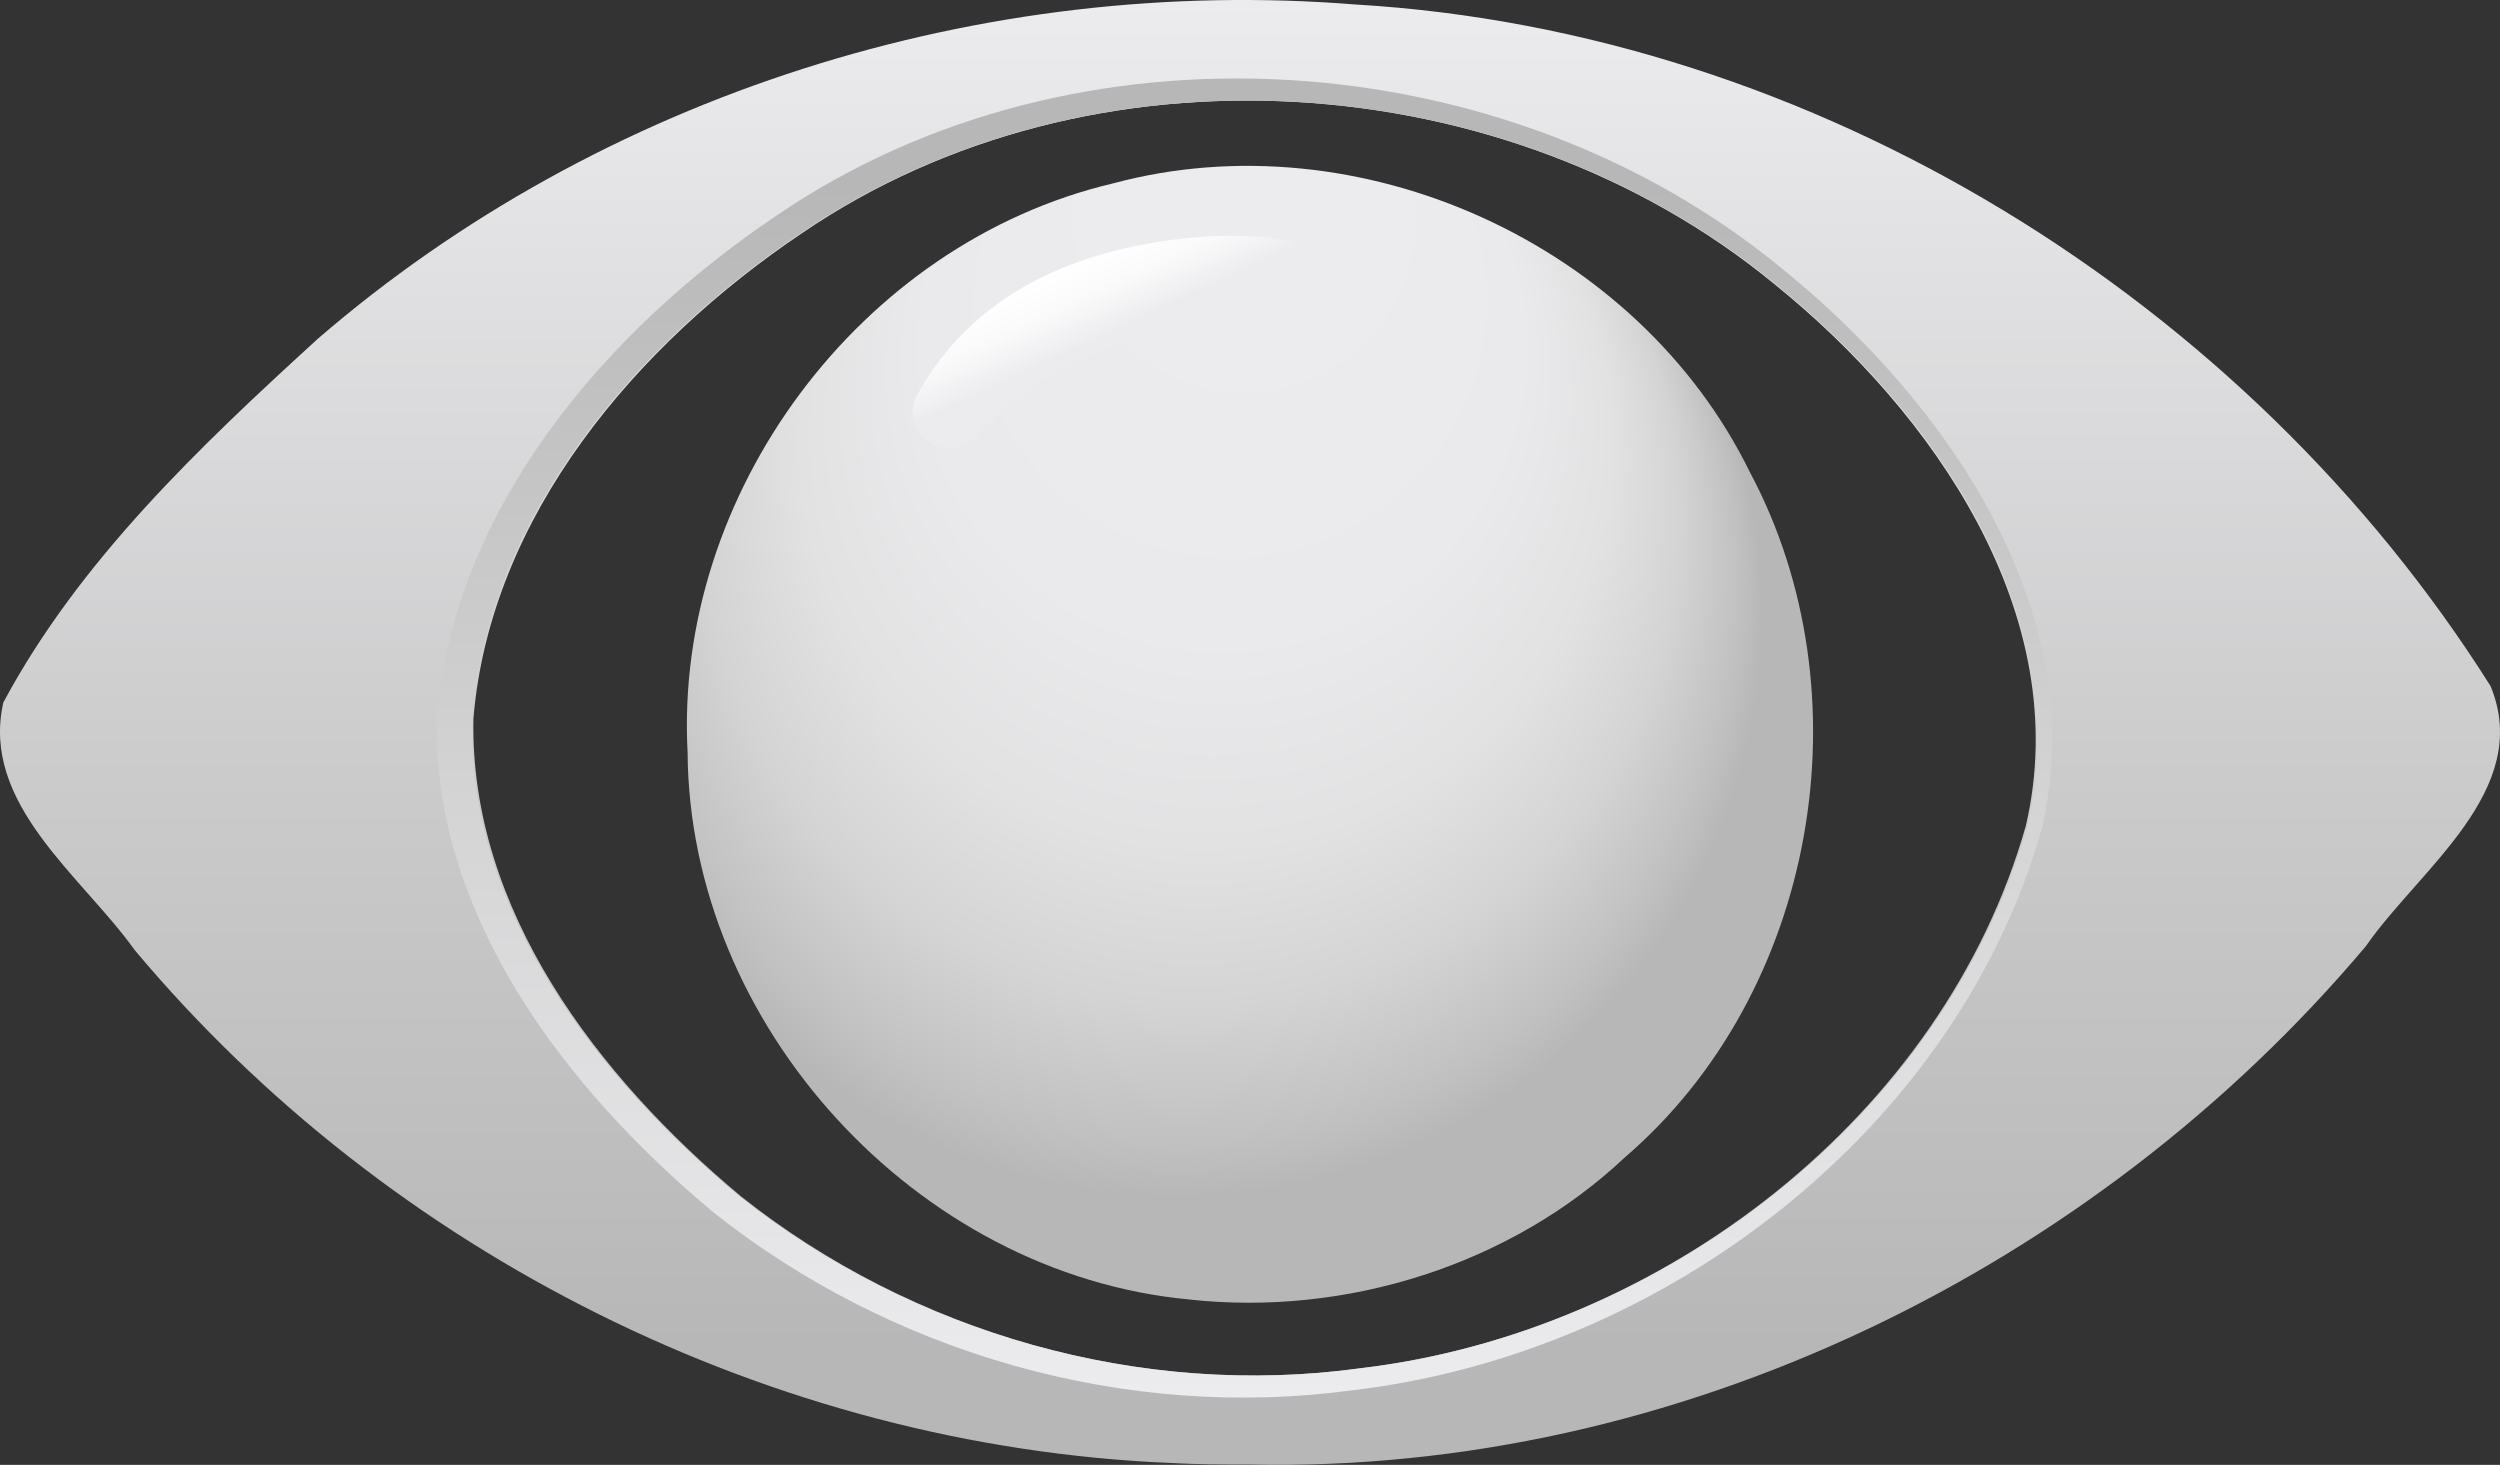 <svg id="Capa_1" data-name="Capa 1" xmlns="http://www.w3.org/2000/svg" xmlns:xlink="http://www.w3.org/1999/xlink" viewBox="0 0 2006.88 1175.91"><rect x="0" y="0" width="2006.88" height="1175.91" fill="#333333" stroke="none"/><defs><style>.cls-1{fill:url(#Degradado_sin_nombre_14);}.cls-2{fill:url(#Degradado_sin_nombre_224);}.cls-3{fill:url(#Degradado_sin_nombre_235);}.cls-4{fill:url(#Degradado_sin_nombre_223);}</style><linearGradient id="Degradado_sin_nombre_14" x1="1003.56" y1="-0.18" x2="1003.56" y2="1175.73" gradientUnits="userSpaceOnUse"><stop offset="0" stop-color="#ececee"/><stop offset="0.53" stop-color="#cbcbcc"/><stop offset="0.92" stop-color="#b7b7b7"/></linearGradient><linearGradient id="Degradado_sin_nombre_224" x1="998.92" y1="1121.77" x2="998.92" y2="62.8" gradientUnits="userSpaceOnUse"><stop offset="0" stop-color="#ececee"/><stop offset="0.45" stop-color="#d4d4d5"/><stop offset="0.92" stop-color="#b7b7b7"/></linearGradient><radialGradient id="Degradado_sin_nombre_235" cx="944.38" cy="490.69" fx="1021.474" fy="48.14" r="470.77" gradientUnits="userSpaceOnUse"><stop offset="0.22" stop-color="#ececee"/><stop offset="0.51" stop-color="#eaeaec"/><stop offset="0.69" stop-color="#e2e2e3"/><stop offset="0.83" stop-color="#d4d4d5"/><stop offset="0.95" stop-color="#c1c1c1"/><stop offset="1" stop-color="#b7b7b7"/></radialGradient><linearGradient id="Degradado_sin_nombre_223" x1="958.32" y1="219.44" x2="994.68" y2="356.22" gradientTransform="translate(-106.72 156.55) rotate(-10.11)" gradientUnits="userSpaceOnUse"><stop offset="0" stop-color="#fff"/><stop offset="0.21" stop-color="#fafafb"/><stop offset="0.45" stop-color="#ececee"/><stop offset="1" stop-color="#ececee"/></linearGradient></defs><title>Band isotipo 2018</title><path class="cls-1" d="M1999.4,550.54C1804.19,241,1457,25.1,1088.13,3.43c-299.05-24-605.73,72.2-832.75,268.22C160.49,358.29,63.88,449.77,2.8,563.72c-18.44,81.46,62.9,139.22,105.4,198.71,204.45,244.09,512.08,398.43,831.73,411.8h0c21,1.13,42,1.31,63,1.25,342.79,7.45,677.46-156.42,896.32-416C1941.91,697.73,2033.95,634.16,1999.4,550.54Zm-373,112.11c-66.14,232.94-292.21,406.75-533.78,435.48h0c-176.55,24.46-359.54-28.25-497.75-138C480.51,864.65,377.09,730.3,380.16,576.62,393.78,413.9,511.29,276.08,644,186.94,876.18,28.53,1209.41,51,1424.44,227.84,1551.79,330.72,1665.76,493.42,1626.38,662.65Z" transform="translate(-0.12 0.18)"/><path class="cls-2" d="M1430.36,215.21C1208,32.22,863.46,9,623.44,172.89,486.17,265.11,364.67,407.71,350.58,576.07c-3.17,159,103.76,298,222,396.78,142.91,113.59,332.12,168.12,514.67,142.82h0c249.78-29.72,483.53-209.56,551.92-450.58C1679.87,490,1562,321.65,1430.36,215.21Zm197.22,447.45c-66.28,232.94-292.82,406.75-534.89,435.48h0c-176.92,24.46-360.29-28.25-498.79-138C479.32,864.65,375.68,730.3,378.75,576.62,392.4,413.9,510.16,276.08,643.19,186.94c232.62-158.41,566.54-135.95,782,40.9C1552.83,330.72,1667,493.42,1627.58,662.65Z" transform="translate(-0.12 0.18)"/><path class="cls-3" d="M955.09,1043c-219.59-20.28-401.7-220.44-403-439.25C541,396.73,690.14,195,893.54,147.06c197.66-53.17,421.62,48.53,511.25,231.69,95,178,54,417.53-100.25,550.1-91.88,86.54-224,127.88-349.45,114.18Z" transform="translate(-0.12 0.18)"/><path class="cls-4" d="M783.65,350.07c-23.28,25.31-63.68-3.6-47-33.67,30.35-54.68,85.15-102.2,181.5-120.35,58.22-11,105.8-8.18,144.67,3.53,47.44,14.28,26.58,85.38-21.44,73.2a262.14,262.14,0,0,0-257.74,77.28Z" transform="translate(-0.12 0.18)"/></svg>